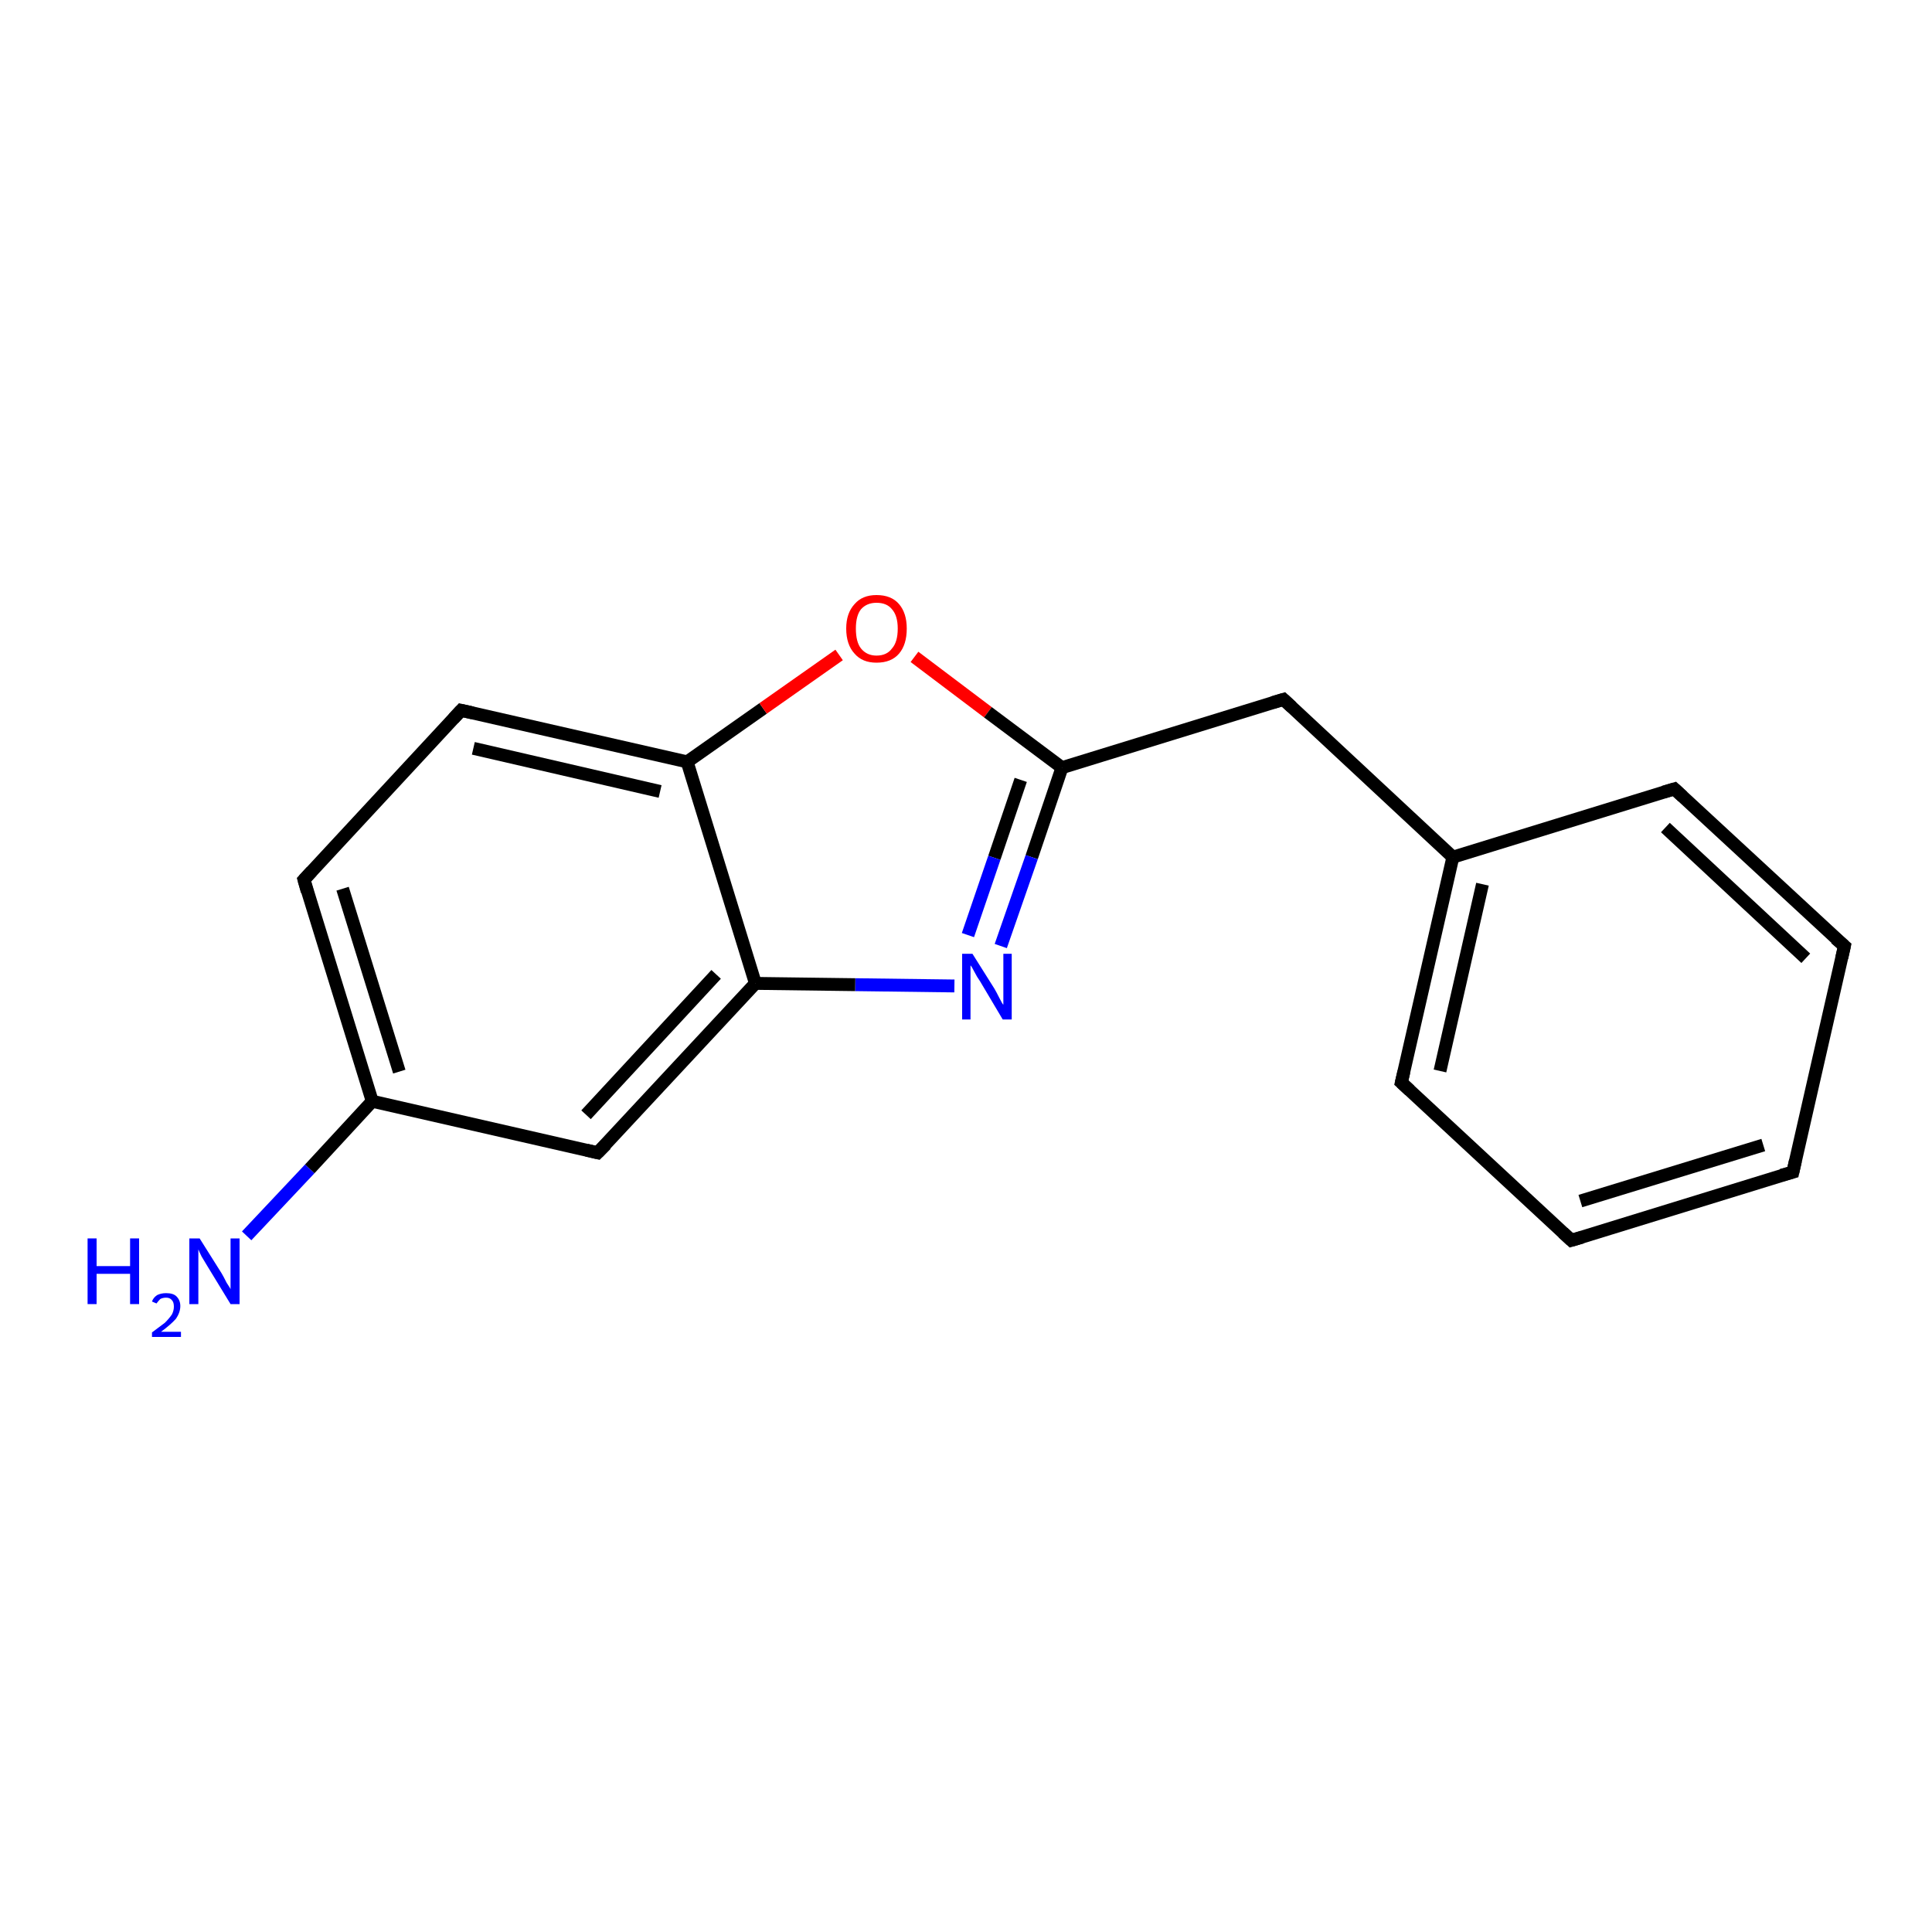 <?xml version='1.0' encoding='iso-8859-1'?>
<svg version='1.1' baseProfile='full'
              xmlns='http://www.w3.org/2000/svg'
                      xmlns:rdkit='http://www.rdkit.org/xml'
                      xmlns:xlink='http://www.w3.org/1999/xlink'
                  xml:space='preserve'
width='300px' height='300px' viewBox='0 0 300 300'>
<!-- END OF HEADER -->
<rect style='opacity:1.0;fill:#FFFFFF;stroke:none' width='300.0' height='300.0' x='0.0' y='0.0'> </rect>
<path class='bond-0 atom-0 atom-1' d='M 38.3,191.9 L 48.1,181.5' style='fill:none;fill-rule:evenodd;stroke:#0000FF;stroke-width:2.0px;stroke-linecap:butt;stroke-linejoin:miter;stroke-opacity:1' />
<path class='bond-0 atom-0 atom-1' d='M 48.1,181.5 L 57.8,171.0' style='fill:none;fill-rule:evenodd;stroke:#000000;stroke-width:2.0px;stroke-linecap:butt;stroke-linejoin:miter;stroke-opacity:1' />
<path class='bond-1 atom-1 atom-2' d='M 57.8,171.0 L 47.2,136.6' style='fill:none;fill-rule:evenodd;stroke:#000000;stroke-width:2.0px;stroke-linecap:butt;stroke-linejoin:miter;stroke-opacity:1' />
<path class='bond-1 atom-1 atom-2' d='M 62.0,166.4 L 53.2,138.0' style='fill:none;fill-rule:evenodd;stroke:#000000;stroke-width:2.0px;stroke-linecap:butt;stroke-linejoin:miter;stroke-opacity:1' />
<path class='bond-2 atom-2 atom-3' d='M 47.2,136.6 L 71.6,110.3' style='fill:none;fill-rule:evenodd;stroke:#000000;stroke-width:2.0px;stroke-linecap:butt;stroke-linejoin:miter;stroke-opacity:1' />
<path class='bond-3 atom-3 atom-4' d='M 71.6,110.3 L 106.7,118.3' style='fill:none;fill-rule:evenodd;stroke:#000000;stroke-width:2.0px;stroke-linecap:butt;stroke-linejoin:miter;stroke-opacity:1' />
<path class='bond-3 atom-3 atom-4' d='M 73.5,116.2 L 102.5,122.9' style='fill:none;fill-rule:evenodd;stroke:#000000;stroke-width:2.0px;stroke-linecap:butt;stroke-linejoin:miter;stroke-opacity:1' />
<path class='bond-4 atom-4 atom-5' d='M 106.7,118.3 L 118.5,110.0' style='fill:none;fill-rule:evenodd;stroke:#000000;stroke-width:2.0px;stroke-linecap:butt;stroke-linejoin:miter;stroke-opacity:1' />
<path class='bond-4 atom-4 atom-5' d='M 118.5,110.0 L 130.3,101.7' style='fill:none;fill-rule:evenodd;stroke:#FF0000;stroke-width:2.0px;stroke-linecap:butt;stroke-linejoin:miter;stroke-opacity:1' />
<path class='bond-5 atom-5 atom-6' d='M 142.0,102.0 L 153.4,110.6' style='fill:none;fill-rule:evenodd;stroke:#FF0000;stroke-width:2.0px;stroke-linecap:butt;stroke-linejoin:miter;stroke-opacity:1' />
<path class='bond-5 atom-5 atom-6' d='M 153.4,110.6 L 164.9,119.2' style='fill:none;fill-rule:evenodd;stroke:#000000;stroke-width:2.0px;stroke-linecap:butt;stroke-linejoin:miter;stroke-opacity:1' />
<path class='bond-6 atom-6 atom-7' d='M 164.9,119.2 L 199.3,108.6' style='fill:none;fill-rule:evenodd;stroke:#000000;stroke-width:2.0px;stroke-linecap:butt;stroke-linejoin:miter;stroke-opacity:1' />
<path class='bond-7 atom-7 atom-8' d='M 199.3,108.6 L 225.6,133.1' style='fill:none;fill-rule:evenodd;stroke:#000000;stroke-width:2.0px;stroke-linecap:butt;stroke-linejoin:miter;stroke-opacity:1' />
<path class='bond-8 atom-8 atom-9' d='M 225.6,133.1 L 217.6,168.1' style='fill:none;fill-rule:evenodd;stroke:#000000;stroke-width:2.0px;stroke-linecap:butt;stroke-linejoin:miter;stroke-opacity:1' />
<path class='bond-8 atom-8 atom-9' d='M 230.2,137.3 L 223.6,166.3' style='fill:none;fill-rule:evenodd;stroke:#000000;stroke-width:2.0px;stroke-linecap:butt;stroke-linejoin:miter;stroke-opacity:1' />
<path class='bond-9 atom-9 atom-10' d='M 217.6,168.1 L 244.0,192.6' style='fill:none;fill-rule:evenodd;stroke:#000000;stroke-width:2.0px;stroke-linecap:butt;stroke-linejoin:miter;stroke-opacity:1' />
<path class='bond-10 atom-10 atom-11' d='M 244.0,192.6 L 278.4,182.0' style='fill:none;fill-rule:evenodd;stroke:#000000;stroke-width:2.0px;stroke-linecap:butt;stroke-linejoin:miter;stroke-opacity:1' />
<path class='bond-10 atom-10 atom-11' d='M 245.4,186.5 L 273.8,177.8' style='fill:none;fill-rule:evenodd;stroke:#000000;stroke-width:2.0px;stroke-linecap:butt;stroke-linejoin:miter;stroke-opacity:1' />
<path class='bond-11 atom-11 atom-12' d='M 278.4,182.0 L 286.4,146.9' style='fill:none;fill-rule:evenodd;stroke:#000000;stroke-width:2.0px;stroke-linecap:butt;stroke-linejoin:miter;stroke-opacity:1' />
<path class='bond-12 atom-12 atom-13' d='M 286.4,146.9 L 260.0,122.5' style='fill:none;fill-rule:evenodd;stroke:#000000;stroke-width:2.0px;stroke-linecap:butt;stroke-linejoin:miter;stroke-opacity:1' />
<path class='bond-12 atom-12 atom-13' d='M 280.4,148.8 L 258.6,128.5' style='fill:none;fill-rule:evenodd;stroke:#000000;stroke-width:2.0px;stroke-linecap:butt;stroke-linejoin:miter;stroke-opacity:1' />
<path class='bond-13 atom-6 atom-14' d='M 164.9,119.2 L 160.2,133.1' style='fill:none;fill-rule:evenodd;stroke:#000000;stroke-width:2.0px;stroke-linecap:butt;stroke-linejoin:miter;stroke-opacity:1' />
<path class='bond-13 atom-6 atom-14' d='M 160.2,133.1 L 155.4,146.9' style='fill:none;fill-rule:evenodd;stroke:#0000FF;stroke-width:2.0px;stroke-linecap:butt;stroke-linejoin:miter;stroke-opacity:1' />
<path class='bond-13 atom-6 atom-14' d='M 158.5,121.1 L 154.4,133.2' style='fill:none;fill-rule:evenodd;stroke:#000000;stroke-width:2.0px;stroke-linecap:butt;stroke-linejoin:miter;stroke-opacity:1' />
<path class='bond-13 atom-6 atom-14' d='M 154.4,133.2 L 150.3,145.2' style='fill:none;fill-rule:evenodd;stroke:#0000FF;stroke-width:2.0px;stroke-linecap:butt;stroke-linejoin:miter;stroke-opacity:1' />
<path class='bond-14 atom-14 atom-15' d='M 148.2,153.1 L 132.8,152.9' style='fill:none;fill-rule:evenodd;stroke:#0000FF;stroke-width:2.0px;stroke-linecap:butt;stroke-linejoin:miter;stroke-opacity:1' />
<path class='bond-14 atom-14 atom-15' d='M 132.8,152.9 L 117.3,152.7' style='fill:none;fill-rule:evenodd;stroke:#000000;stroke-width:2.0px;stroke-linecap:butt;stroke-linejoin:miter;stroke-opacity:1' />
<path class='bond-15 atom-15 atom-16' d='M 117.3,152.7 L 92.8,179.0' style='fill:none;fill-rule:evenodd;stroke:#000000;stroke-width:2.0px;stroke-linecap:butt;stroke-linejoin:miter;stroke-opacity:1' />
<path class='bond-15 atom-15 atom-16' d='M 111.2,151.3 L 91.0,173.1' style='fill:none;fill-rule:evenodd;stroke:#000000;stroke-width:2.0px;stroke-linecap:butt;stroke-linejoin:miter;stroke-opacity:1' />
<path class='bond-16 atom-16 atom-1' d='M 92.8,179.0 L 57.8,171.0' style='fill:none;fill-rule:evenodd;stroke:#000000;stroke-width:2.0px;stroke-linecap:butt;stroke-linejoin:miter;stroke-opacity:1' />
<path class='bond-17 atom-15 atom-4' d='M 117.3,152.7 L 106.7,118.3' style='fill:none;fill-rule:evenodd;stroke:#000000;stroke-width:2.0px;stroke-linecap:butt;stroke-linejoin:miter;stroke-opacity:1' />
<path class='bond-18 atom-13 atom-8' d='M 260.0,122.5 L 225.6,133.1' style='fill:none;fill-rule:evenodd;stroke:#000000;stroke-width:2.0px;stroke-linecap:butt;stroke-linejoin:miter;stroke-opacity:1' />
<path d='M 47.7,138.4 L 47.2,136.6 L 48.4,135.3' style='fill:none;stroke:#000000;stroke-width:2.0px;stroke-linecap:butt;stroke-linejoin:miter;stroke-opacity:1;' />
<path d='M 70.4,111.6 L 71.6,110.3 L 73.4,110.7' style='fill:none;stroke:#000000;stroke-width:2.0px;stroke-linecap:butt;stroke-linejoin:miter;stroke-opacity:1;' />
<path d='M 197.6,109.1 L 199.3,108.6 L 200.6,109.8' style='fill:none;stroke:#000000;stroke-width:2.0px;stroke-linecap:butt;stroke-linejoin:miter;stroke-opacity:1;' />
<path d='M 218.0,166.4 L 217.6,168.1 L 218.9,169.3' style='fill:none;stroke:#000000;stroke-width:2.0px;stroke-linecap:butt;stroke-linejoin:miter;stroke-opacity:1;' />
<path d='M 242.7,191.4 L 244.0,192.6 L 245.7,192.1' style='fill:none;stroke:#000000;stroke-width:2.0px;stroke-linecap:butt;stroke-linejoin:miter;stroke-opacity:1;' />
<path d='M 276.6,182.5 L 278.4,182.0 L 278.8,180.2' style='fill:none;stroke:#000000;stroke-width:2.0px;stroke-linecap:butt;stroke-linejoin:miter;stroke-opacity:1;' />
<path d='M 286.0,148.7 L 286.4,146.9 L 285.0,145.7' style='fill:none;stroke:#000000;stroke-width:2.0px;stroke-linecap:butt;stroke-linejoin:miter;stroke-opacity:1;' />
<path d='M 261.3,123.7 L 260.0,122.5 L 258.3,123.0' style='fill:none;stroke:#000000;stroke-width:2.0px;stroke-linecap:butt;stroke-linejoin:miter;stroke-opacity:1;' />
<path d='M 94.1,177.7 L 92.8,179.0 L 91.1,178.6' style='fill:none;stroke:#000000;stroke-width:2.0px;stroke-linecap:butt;stroke-linejoin:miter;stroke-opacity:1;' />
<path class='atom-0' d='M 13.6 192.3
L 15.0 192.3
L 15.0 196.6
L 20.2 196.6
L 20.2 192.3
L 21.6 192.3
L 21.6 202.5
L 20.2 202.5
L 20.2 197.8
L 15.0 197.8
L 15.0 202.5
L 13.6 202.5
L 13.6 192.3
' fill='#0000FF'/>
<path class='atom-0' d='M 23.6 202.1
Q 23.8 201.5, 24.4 201.1
Q 25.0 200.8, 25.8 200.8
Q 26.9 200.8, 27.4 201.3
Q 28.0 201.9, 28.0 202.8
Q 28.0 203.8, 27.3 204.8
Q 26.5 205.7, 25.0 206.8
L 28.1 206.8
L 28.1 207.6
L 23.6 207.6
L 23.6 206.9
Q 24.8 206.0, 25.6 205.4
Q 26.3 204.7, 26.7 204.1
Q 27.0 203.5, 27.0 202.9
Q 27.0 202.2, 26.7 201.9
Q 26.4 201.5, 25.8 201.5
Q 25.3 201.5, 24.9 201.7
Q 24.6 202.0, 24.3 202.4
L 23.6 202.1
' fill='#0000FF'/>
<path class='atom-0' d='M 31.0 192.3
L 34.4 197.7
Q 34.7 198.2, 35.2 199.2
Q 35.8 200.1, 35.8 200.2
L 35.8 192.3
L 37.2 192.3
L 37.2 202.5
L 35.8 202.5
L 32.2 196.6
Q 31.8 195.9, 31.3 195.1
Q 30.9 194.3, 30.8 194.0
L 30.8 202.5
L 29.4 202.5
L 29.4 192.3
L 31.0 192.3
' fill='#0000FF'/>
<path class='atom-5' d='M 131.4 97.6
Q 131.4 95.2, 132.7 93.8
Q 133.9 92.4, 136.1 92.4
Q 138.4 92.4, 139.6 93.8
Q 140.8 95.2, 140.8 97.6
Q 140.8 100.1, 139.6 101.5
Q 138.4 102.9, 136.1 102.9
Q 133.9 102.9, 132.7 101.5
Q 131.4 100.1, 131.4 97.6
M 136.1 101.8
Q 137.7 101.8, 138.5 100.7
Q 139.4 99.7, 139.4 97.6
Q 139.4 95.6, 138.5 94.6
Q 137.7 93.6, 136.1 93.6
Q 134.6 93.6, 133.7 94.6
Q 132.9 95.6, 132.9 97.6
Q 132.9 99.7, 133.7 100.7
Q 134.6 101.8, 136.1 101.8
' fill='#FF0000'/>
<path class='atom-14' d='M 151.0 148.1
L 154.4 153.5
Q 154.7 154.0, 155.2 155.0
Q 155.7 156.0, 155.8 156.0
L 155.8 148.1
L 157.1 148.1
L 157.1 158.3
L 155.7 158.3
L 152.2 152.4
Q 151.7 151.7, 151.3 150.9
Q 150.9 150.1, 150.7 149.9
L 150.7 158.3
L 149.4 158.3
L 149.4 148.1
L 151.0 148.1
' fill='#0000FF'/>
</svg>
